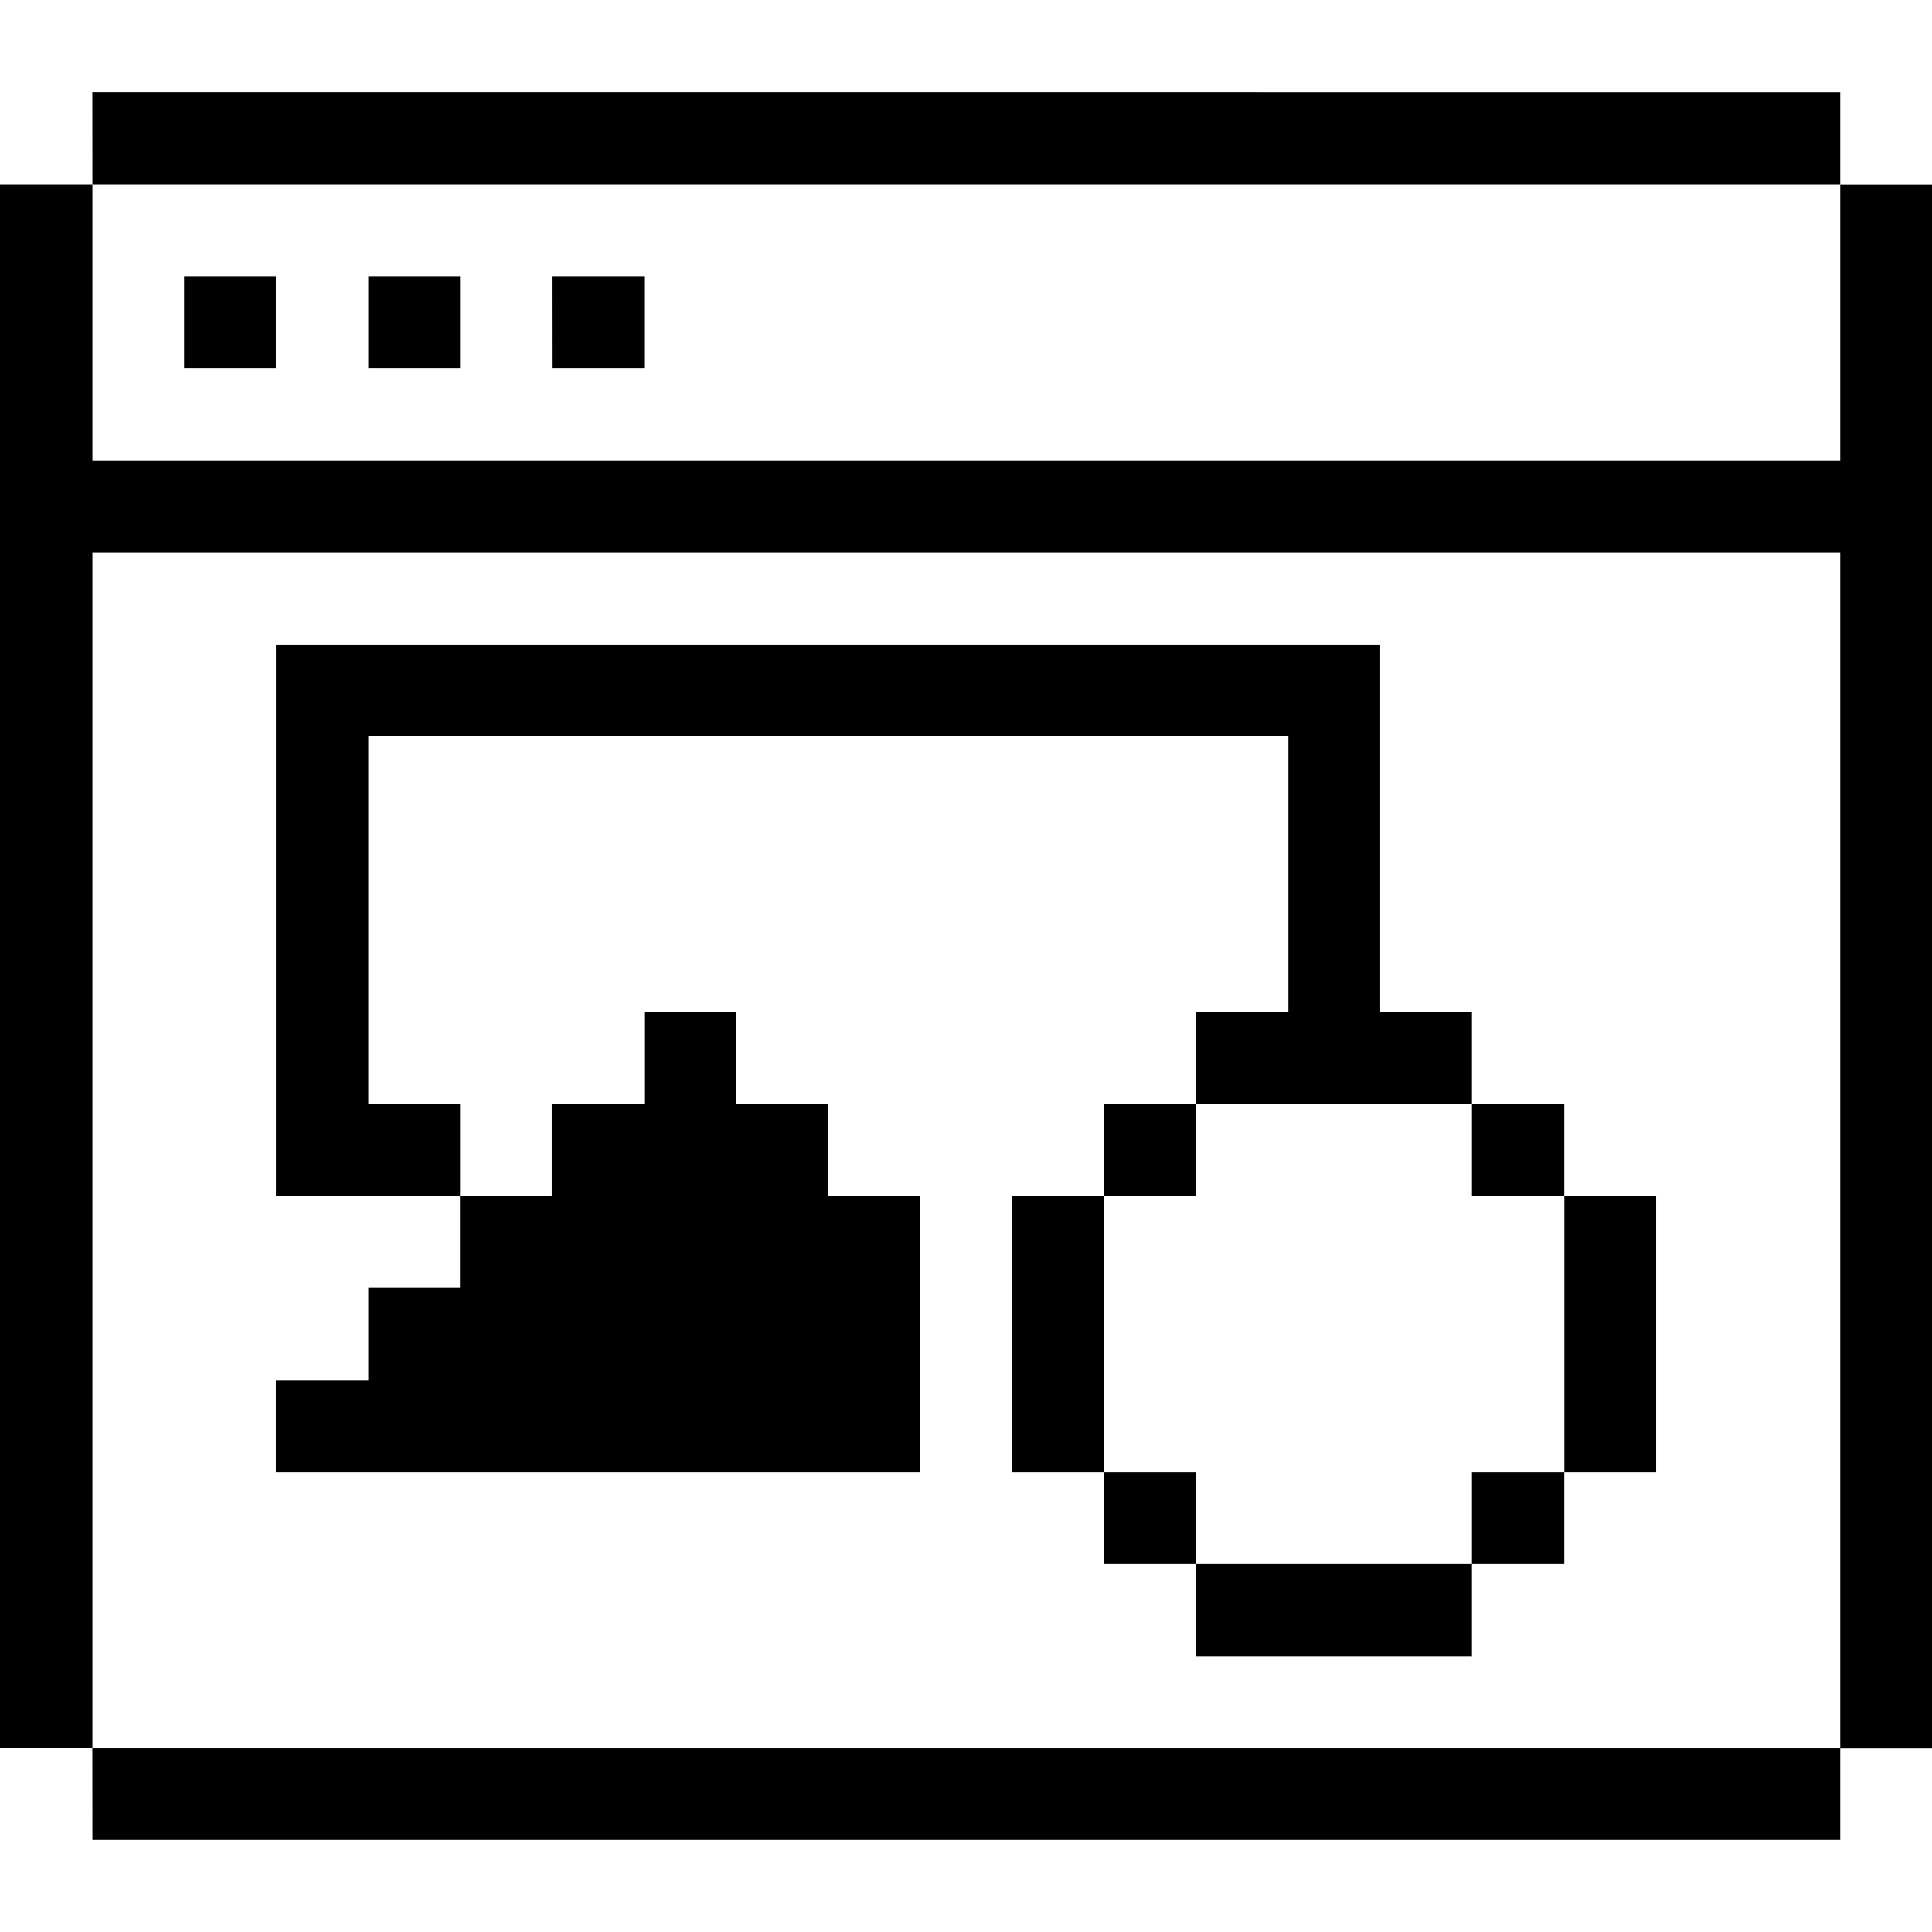 <svg xmlns="http://www.w3.org/2000/svg" width="24" height="24"><path d="M22.86 5.719H1.148V2.29H0v19.425h1.148V6.86H22.86v14.857H24V2.291h-1.14V5.72z"/><path d="M1.147 21.716H22.86v1.14H1.148Zm18.286-6.855h1.14v3.428h-1.14Zm-1.148 3.428h1.147v1.14h-1.147Zm0-4.575h1.147v1.147h-1.147Zm-3.428 5.715h3.428v1.147h-3.428Zm3.428-5.715v-1.14h-1.14V8.006H3.428v6.855h2.287v-1.147h-1.14V9.146h11.43v3.428h-1.147v1.14h3.427z"/><path d="M13.717 18.289h1.14v1.14h-1.14Zm0-4.575h1.14v1.147h-1.14Zm-1.147 1.147h1.147v3.428H12.57ZM6.855 3.431h1.147v1.14H6.856Zm-2.28 12.57v1.148H3.427v1.14h8.003V14.86h-1.14v-1.147H9.143v-1.14h-1.14v1.14H6.854v1.147h-1.14V16h-1.14zm0-12.57h1.14v1.14h-1.14Zm-2.288 0h1.14v1.14h-1.14Zm-1.14-2.287H22.86V2.29H1.148Z"/></svg>